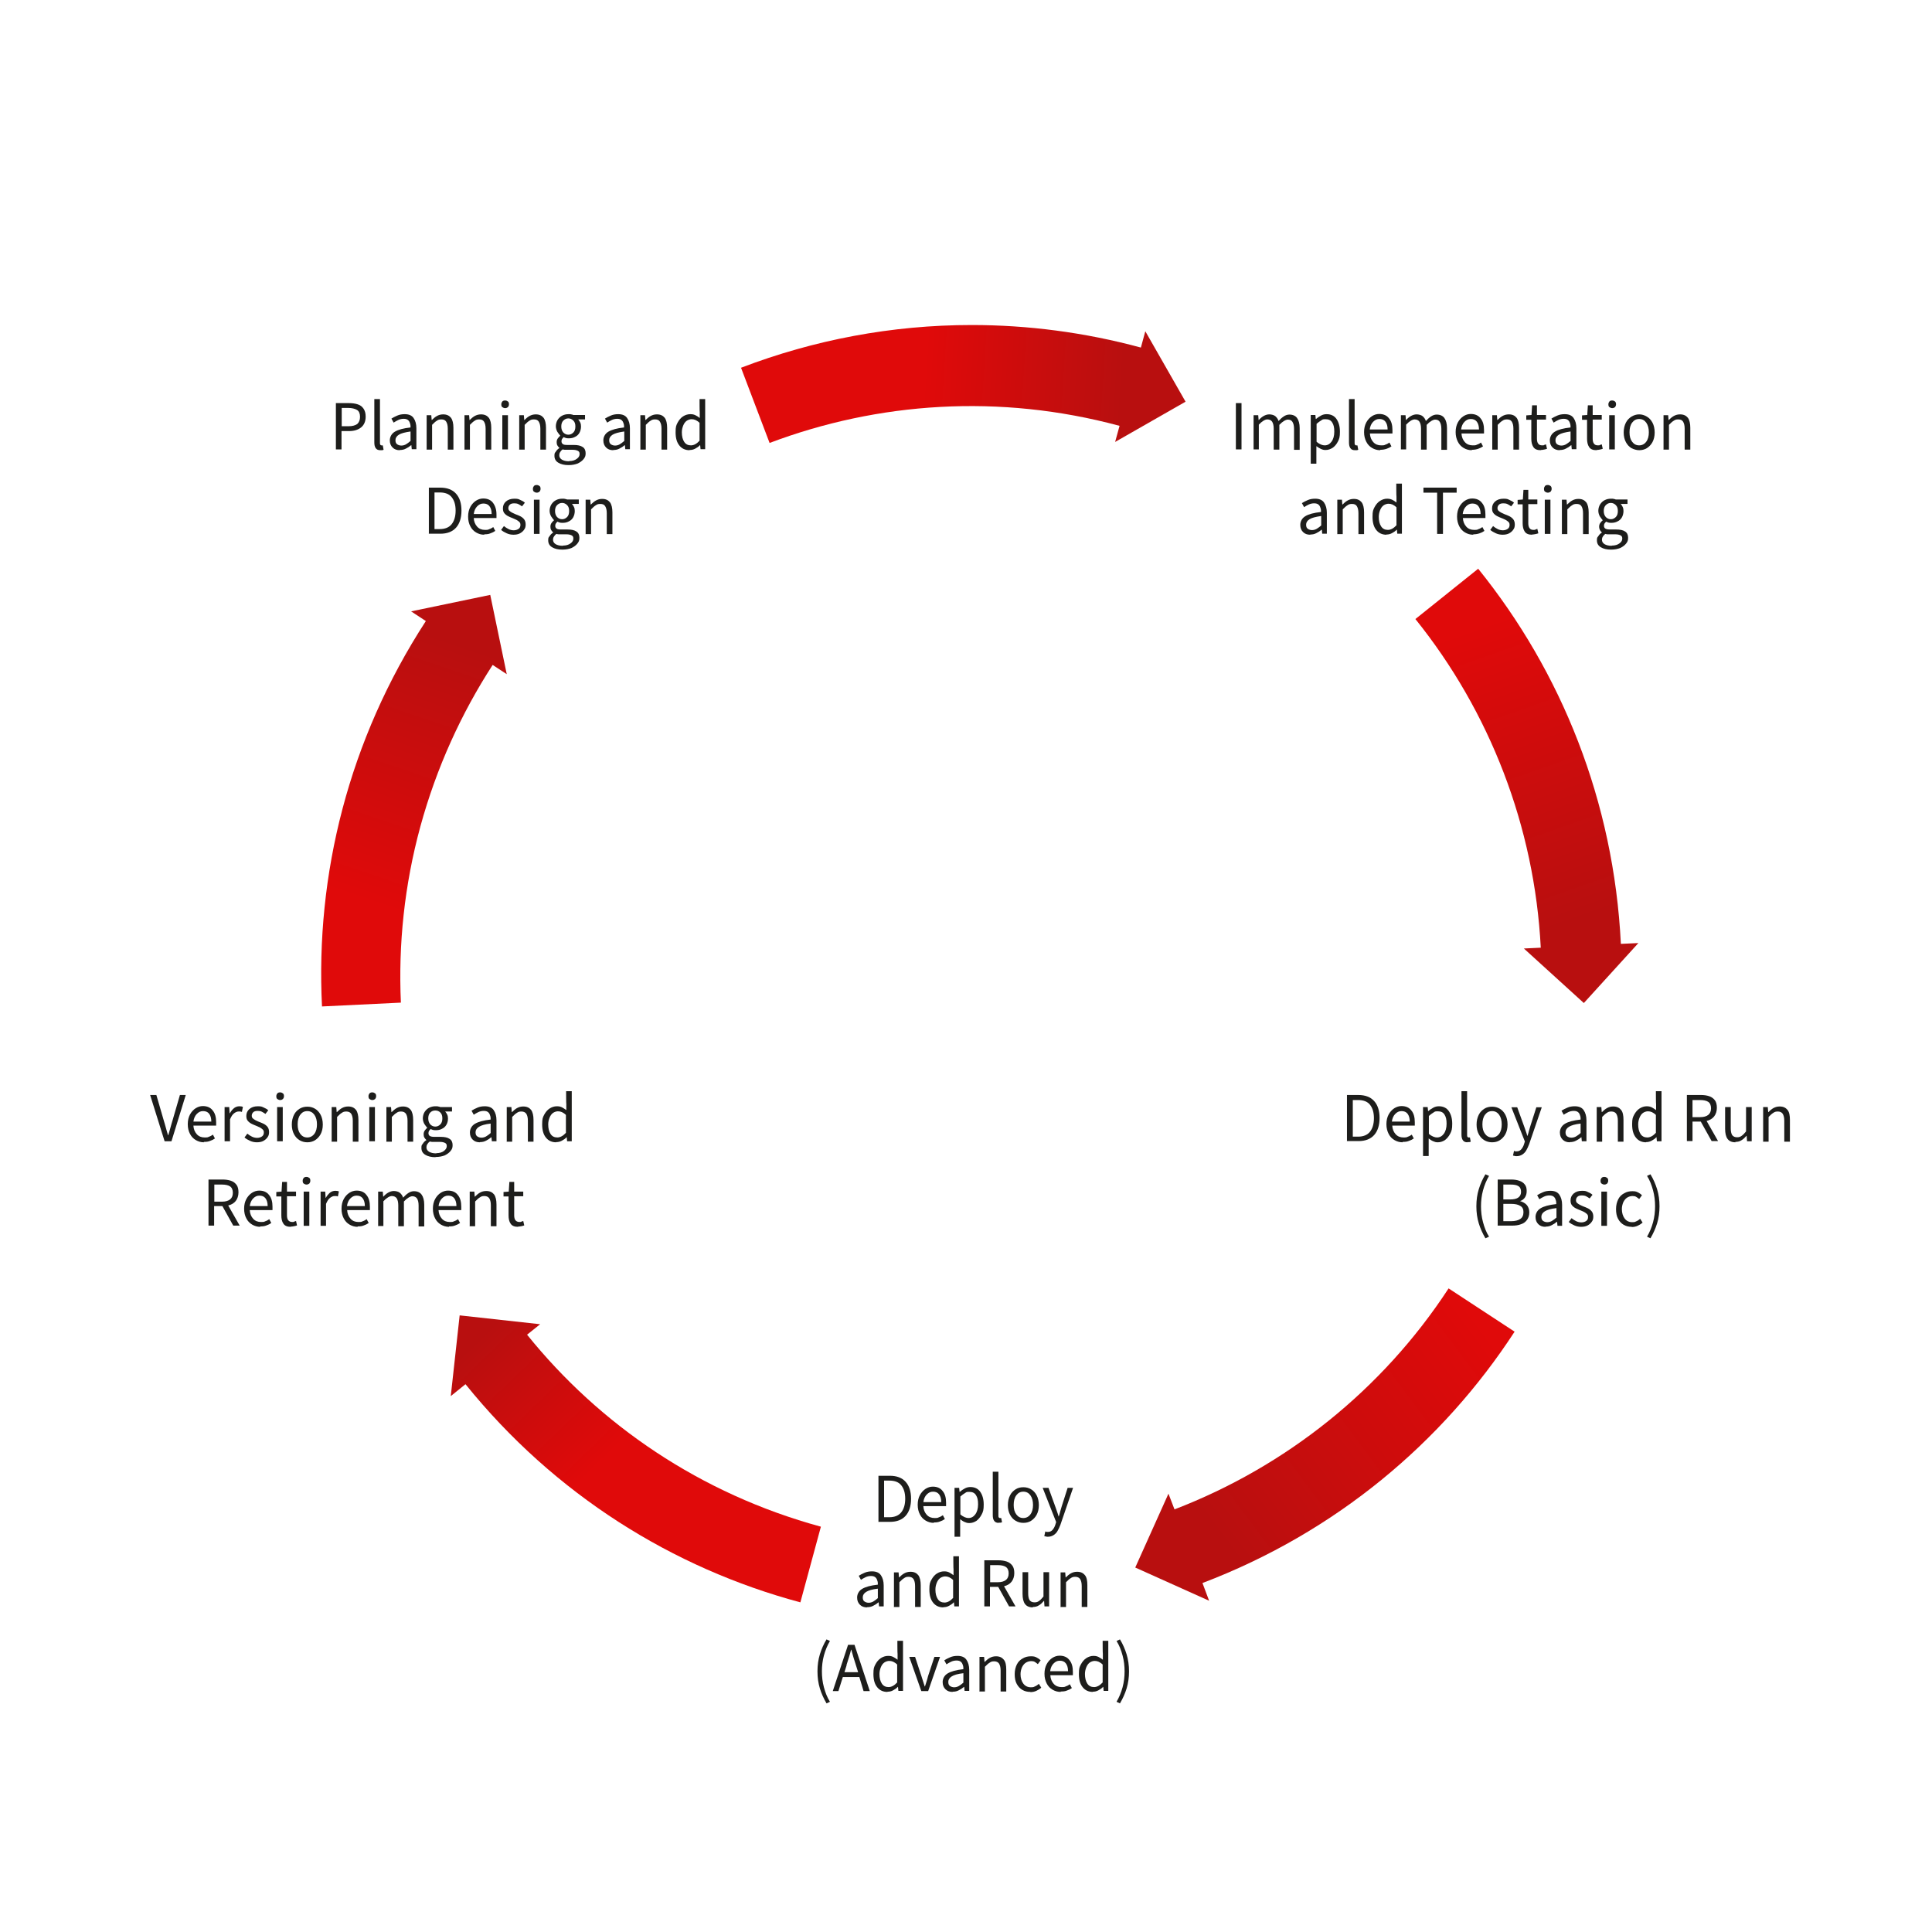 <?xml version="1.0" encoding="UTF-8"?>
<svg xmlns="http://www.w3.org/2000/svg" xmlns:xlink="http://www.w3.org/1999/xlink" version="1.1" viewBox="0 0 960 960">
  <defs>
    <style>
      .cls-1 {
        clip-path: url(#clippath-4);
      }

      .cls-2 {
        fill: url(#Unbenannter_Verlauf_3);
      }

      .cls-3 {
        fill: none;
      }

      .cls-4 {
        fill: url(#Unbenannter_Verlauf_5);
      }

      .cls-5 {
        clip-path: url(#clippath-1);
      }

      .cls-6 {
        clip-path: url(#clippath-3);
      }

      .cls-7 {
        fill: #1d1d1b;
      }

      .cls-8 {
        fill: url(#Unbenannter_Verlauf_4);
      }

      .cls-9 {
        fill: url(#Unbenannter_Verlauf);
      }

      .cls-10 {
        clip-path: url(#clippath-2);
      }

      .cls-11 {
        clip-path: url(#clippath);
      }

      .cls-12 {
        fill: url(#Unbenannter_Verlauf_2);
      }
    </style>
    <clipPath id="clippath">
      <path class="cls-3" d="M368.2,182.7l14.2,37.4c53.8-20.3,114.2-24.6,173.9-8.5l-2.2,8,35-20-20-35-2.2,8.1c-28.1-7.6-56.3-11.2-84.1-11.2-39.7,0-78.4,7.4-114.5,21.2"></path>
    </clipPath>
    <linearGradient id="Unbenannter_Verlauf" data-name="Unbenannter Verlauf" x1="0" y1="959.9" x2="1" y2="959.9" gradientTransform="translate(-94594.7 170.8) rotate(90) scale(99 -99)" gradientUnits="userSpaceOnUse">
      <stop offset="0" stop-color="#e00a0a"></stop>
      <stop offset="1" stop-color="#b80f0f"></stop>
    </linearGradient>
    <clipPath id="clippath-1">
      <path class="cls-3" d="M204.3,303.8l7.3,4.8c-38.4,59.1-54.9,126.1-51.6,191.5l39.2-1.9c-1.3-28.8,1.7-58.3,9.7-87.6,8-29.2,20.3-56.1,35.9-80.2l7,4.6-8.2-39.4-39.4,8.2Z"></path>
    </clipPath>
    <linearGradient id="Unbenannter_Verlauf_2" data-name="Unbenannter Verlauf 2" x1="0" y1="960" x2="1" y2="960" gradientTransform="translate(150.1 131177.3) scale(136.2 -136.2)" gradientUnits="userSpaceOnUse">
      <stop offset="0" stop-color="#e00a0a"></stop>
      <stop offset="1" stop-color="#b80f0f"></stop>
    </linearGradient>
    <clipPath id="clippath-2">
      <path class="cls-3" d="M224,693.7l7.3-5.9c44.3,54.9,103,91.4,166.4,108.4l10.2-37.6c-59.8-16.3-109.9-50.6-146-95.4l6.5-5.2-40-4.4-4.4,40Z"></path>
    </clipPath>
    <linearGradient id="Unbenannter_Verlauf_3" data-name="Unbenannter Verlauf 3" x1="0" y1="959.8" x2="1" y2="959.8" gradientTransform="translate(82949 714.5) rotate(-90) scale(86.1 -86.1)" gradientUnits="userSpaceOnUse">
      <stop offset="0" stop-color="#e00a0a"></stop>
      <stop offset="1" stop-color="#b80f0f"></stop>
    </linearGradient>
    <clipPath id="clippath-3">
      <path class="cls-3" d="M583.6,750l-3-7.8-16.5,36.7,36.7,16.5-3.3-8.8c66.2-25.2,119.2-69.8,155.1-124.9l-32.8-21.5c-33,50.5-81,88.6-136.2,109.8"></path>
    </clipPath>
    <linearGradient id="Unbenannter_Verlauf_4" data-name="Unbenannter Verlauf 4" x1="0" y1="960" x2="1" y2="960" gradientTransform="translate(756.5 -160009.3) rotate(-180) scale(167.4 -167.4)" gradientUnits="userSpaceOnUse">
      <stop offset="0" stop-color="#e00a0a"></stop>
      <stop offset="1" stop-color="#b80f0f"></stop>
    </linearGradient>
    <clipPath id="clippath-4">
      <path class="cls-3" d="M703.3,307.6c37,46,59.2,103.1,62.3,163.3l-8.4.4,29.8,27.1,27.1-29.8-8.7.4c-3.5-70.8-29.5-135.1-70.9-186.4l-31.2,25Z"></path>
    </clipPath>
    <linearGradient id="Unbenannter_Verlauf_5" data-name="Unbenannter Verlauf 5" x1="0" y1="960" x2="1" y2="960" gradientTransform="translate(-147021 309.4) rotate(90) scale(153.9 -153.9)" gradientUnits="userSpaceOnUse">
      <stop offset="0" stop-color="#e00a0a"></stop>
      <stop offset="1" stop-color="#b80f0f"></stop>
    </linearGradient>
  </defs>
  <g>
    <g id="Ebene_1">
      <g class="cls-11">
        <rect class="cls-9" x="442.5" y="78.8" width="72.1" height="224" transform="translate(258.5 656.7) rotate(-86.5)"></rect>
      </g>
      <g class="cls-5">
        <rect class="cls-12" x="92.2" y="320.1" width="224.3" height="155.6" transform="translate(-238 464.3) rotate(-71.3)"></rect>
      </g>
      <g class="cls-10">
        <rect class="cls-2" x="200.3" y="609.8" width="231.3" height="230.3" transform="translate(-415.2 423.6) rotate(-44.1)"></rect>
      </g>
      <g class="cls-6">
        <rect class="cls-8" x="536.4" y="599.3" width="243.9" height="237.2" transform="translate(-298.6 536.6) rotate(-36.7)"></rect>
      </g>
      <g class="cls-1">
        <rect class="cls-4" x="671" y="270.4" width="175.4" height="240.2" transform="translate(-86.1 270.5) rotate(-19.2)"></rect>
      </g>
      <g>
        <path class="cls-7" d="M614.1,223.3v-23h2.8v23h-2.8Z"></path>
        <path class="cls-7" d="M622.9,223.3v-17h2.3l.2,2.4h.1c.7-.8,1.5-1.5,2.4-2,.9-.5,1.8-.8,2.8-.8s2.3.3,3,.9c.7.6,1.3,1.4,1.6,2.4.9-1,1.7-1.7,2.6-2.3.9-.6,1.8-.9,2.8-.9,1.7,0,3,.6,3.8,1.7.8,1.1,1.3,2.8,1.3,5v10.8h-2.8v-10.4c0-1.6-.3-2.7-.8-3.5s-1.3-1.1-2.3-1.1-2.6.9-4.2,2.6v12.3h-2.8v-10.4c0-1.6-.3-2.7-.8-3.5-.5-.7-1.3-1.1-2.4-1.1s-2.6.9-4.2,2.6v12.3h-2.8Z"></path>
        <path class="cls-7" d="M651.3,230.4v-24.2h2.3l.2,2h.1c.8-.7,1.6-1.2,2.5-1.7.9-.5,1.8-.7,2.8-.7,2.1,0,3.8.8,4.9,2.4,1.1,1.6,1.7,3.7,1.7,6.3s-.3,3.6-1,4.9c-.7,1.4-1.6,2.4-2.6,3.1-1.1.7-2.3,1.1-3.5,1.1s-1.5-.2-2.3-.5c-.8-.4-1.5-.8-2.3-1.4v3c0,0,0,5.7,0,5.7h-2.8ZM658.2,221.3c1.4,0,2.5-.6,3.4-1.8.9-1.2,1.4-2.9,1.4-5s-.3-3.4-1-4.5c-.7-1.2-1.8-1.7-3.4-1.7s-1.4.2-2.1.6c-.7.4-1.5,1-2.3,1.7v8.9c.8.7,1.5,1.1,2.2,1.4.7.3,1.3.4,1.9.4Z"></path>
        <path class="cls-7" d="M673.3,223.7c-1.1,0-1.8-.3-2.3-1s-.7-1.6-.7-2.9v-21.5h2.8v21.7c0,.4,0,.8.2,1s.3.3.5.3.2,0,.3,0c0,0,.2,0,.4,0l.4,2.2c-.2,0-.4.2-.7.2-.3,0-.6,0-1,0Z"></path>
        <path class="cls-7" d="M685.8,223.7c-1.5,0-2.8-.4-4-1.1-1.2-.7-2.2-1.7-2.9-3.1s-1.1-2.9-1.1-4.8.4-3.5,1.1-4.8,1.7-2.4,2.8-3.1c1.1-.7,2.3-1.1,3.6-1.1,2.1,0,3.8.7,4.9,2.2,1.2,1.4,1.7,3.4,1.7,5.8s0,.6,0,.9c0,.3,0,.5,0,.8h-11.2c.1,1.8.7,3.2,1.7,4.3,1,1.1,2.3,1.6,3.9,1.6s1.5-.1,2.2-.4c.7-.2,1.3-.6,1.9-1l1,1.9c-.7.5-1.5.9-2.4,1.2s-1.9.5-3.1.5ZM680.6,213.4h8.9c0-1.7-.4-3-1.1-3.9-.7-.9-1.7-1.3-3-1.3s-2.2.5-3.1,1.4c-.9.9-1.5,2.2-1.7,3.9Z"></path>
        <path class="cls-7" d="M696.1,223.3v-17h2.3l.2,2.4h.1c.7-.8,1.5-1.5,2.4-2,.9-.5,1.8-.8,2.8-.8s2.3.3,3,.9c.7.6,1.3,1.4,1.6,2.4.9-1,1.7-1.7,2.6-2.3.9-.6,1.8-.9,2.8-.9,1.7,0,3,.6,3.8,1.7.8,1.1,1.3,2.8,1.3,5v10.8h-2.8v-10.4c0-1.6-.3-2.7-.8-3.5s-1.3-1.1-2.3-1.1-2.6.9-4.2,2.6v12.3h-2.8v-10.4c0-1.6-.3-2.7-.8-3.5-.5-.7-1.3-1.1-2.4-1.1s-2.6.9-4.2,2.6v12.3h-2.8Z"></path>
        <path class="cls-7" d="M731.3,223.7c-1.5,0-2.8-.4-4-1.1-1.2-.7-2.2-1.7-2.9-3.1s-1.1-2.9-1.1-4.8.4-3.5,1.1-4.8,1.7-2.4,2.8-3.1c1.1-.7,2.3-1.1,3.6-1.1,2.1,0,3.8.7,4.9,2.2,1.2,1.4,1.7,3.4,1.7,5.8s0,.6,0,.9c0,.3,0,.5,0,.8h-11.2c.1,1.8.7,3.2,1.7,4.3,1,1.1,2.3,1.6,3.9,1.6s1.5-.1,2.2-.4c.7-.2,1.3-.6,1.9-1l1,1.9c-.7.5-1.5.9-2.4,1.2s-1.9.5-3.1.5ZM726,213.4h8.9c0-1.7-.4-3-1.1-3.9-.7-.9-1.7-1.3-3-1.3s-2.2.5-3.1,1.4c-.9.9-1.5,2.2-1.7,3.9Z"></path>
        <path class="cls-7" d="M741.5,223.3v-17h2.3l.2,2.4h.1c.8-.8,1.6-1.5,2.5-2,.9-.5,1.9-.8,3.1-.8,1.8,0,3,.6,3.9,1.7.8,1.1,1.2,2.8,1.2,5v10.8h-2.8v-10.4c0-1.6-.3-2.7-.8-3.5s-1.3-1.1-2.4-1.1-1.6.2-2.3.7c-.7.4-1.4,1.1-2.3,2v12.3h-2.8Z"></path>
        <path class="cls-7" d="M765.6,223.7c-1.8,0-3-.5-3.7-1.6-.7-1.1-1-2.4-1-4.1v-9.4h-2.5v-2.2l2.6-.2.3-4.8h2.4v4.8h4.5v2.3h-4.5v9.5c0,1,.2,1.9.6,2.4.4.6,1,.9,2,.9s.6,0,1-.2.7-.2.9-.3l.5,2.2c-.5.2-1,.3-1.5.4-.5.1-1.1.2-1.6.2Z"></path>
        <path class="cls-7" d="M775,223.7c-1.4,0-2.6-.4-3.5-1.3-.9-.9-1.4-2-1.4-3.6s.8-3.3,2.5-4.3c1.6-1,4.2-1.7,7.8-2.1,0-.7,0-1.4-.3-2.1-.2-.7-.5-1.2-1-1.6-.5-.4-1.2-.6-2.1-.6s-1.9.2-2.7.6c-.8.4-1.6.8-2.3,1.3l-1.1-2c.8-.5,1.7-1,2.9-1.5,1.1-.5,2.4-.7,3.7-.7,2,0,3.5.6,4.4,1.9.9,1.3,1.4,3,1.4,5.1v10.4h-2.3l-.2-2h-.1c-.8.7-1.6,1.2-2.6,1.7-.9.5-1.9.7-3,.7ZM775.8,221.4c.8,0,1.6-.2,2.3-.6.7-.4,1.5-1,2.3-1.7v-4.7c-2.8.4-4.7.9-5.8,1.6-1.1.7-1.7,1.6-1.7,2.7s.3,1.7.9,2.1c.6.4,1.3.6,2.1.6Z"></path>
        <path class="cls-7" d="M793.3,223.7c-1.8,0-3-.5-3.7-1.6-.7-1.1-1-2.4-1-4.1v-9.4h-2.5v-2.2l2.6-.2.3-4.8h2.4v4.8h4.5v2.3h-4.5v9.5c0,1,.2,1.9.6,2.4.4.6,1,.9,2,.9s.6,0,1-.2.7-.2.9-.3l.5,2.2c-.5.2-1,.3-1.5.4-.5.1-1.1.2-1.6.2Z"></path>
        <path class="cls-7" d="M801.1,202.8c-.5,0-1-.2-1.4-.5-.4-.3-.5-.8-.5-1.4s.2-1,.5-1.4.8-.5,1.4-.5,1,.2,1.4.5c.4.4.5.8.5,1.4s-.2,1-.5,1.4c-.4.3-.8.5-1.4.5ZM799.6,223.3v-17h2.8v17h-2.8Z"></path>
        <path class="cls-7" d="M814.5,223.7c-1.3,0-2.6-.4-3.8-1-1.2-.7-2.1-1.7-2.8-3-.7-1.3-1.1-2.9-1.1-4.8s.4-3.5,1.1-4.9,1.7-2.3,2.8-3c1.2-.7,2.4-1.1,3.8-1.1s2.6.4,3.8,1.1c1.2.7,2.1,1.7,2.8,3,.7,1.3,1.1,3,1.1,4.9s-.4,3.5-1.1,4.8c-.7,1.3-1.7,2.3-2.8,3-1.2.7-2.4,1-3.8,1ZM814.5,221.3c1.4,0,2.6-.6,3.5-1.8.9-1.2,1.3-2.8,1.3-4.7s-.4-3.5-1.3-4.8c-.9-1.2-2-1.8-3.5-1.8s-2.6.6-3.5,1.8c-.9,1.2-1.3,2.8-1.3,4.8s.4,3.5,1.3,4.7c.9,1.2,2,1.8,3.5,1.8Z"></path>
        <path class="cls-7" d="M826.6,223.3v-17h2.3l.2,2.4h.1c.8-.8,1.6-1.5,2.5-2,.9-.5,1.9-.8,3.1-.8,1.8,0,3,.6,3.9,1.7.8,1.1,1.2,2.8,1.2,5v10.8h-2.8v-10.4c0-1.6-.3-2.7-.8-3.5s-1.3-1.1-2.4-1.1-1.6.2-2.3.7c-.7.4-1.4,1.1-2.3,2v12.3h-2.8Z"></path>
      </g>
      <g>
        <path class="cls-7" d="M651,265.7c-1.4,0-2.6-.4-3.5-1.3-.9-.9-1.4-2-1.4-3.6s.8-3.3,2.5-4.3c1.6-1,4.2-1.7,7.8-2.1,0-.7,0-1.4-.3-2.1-.2-.7-.5-1.2-1-1.6-.5-.4-1.2-.6-2.1-.6s-1.9.2-2.7.6c-.8.4-1.6.8-2.3,1.3l-1.1-2c.8-.5,1.7-1,2.9-1.5,1.1-.5,2.4-.7,3.7-.7,2,0,3.5.6,4.4,1.9.9,1.3,1.4,3,1.4,5.1v10.4h-2.3l-.2-2h-.1c-.8.7-1.6,1.2-2.6,1.7-.9.5-1.9.7-3,.7ZM651.9,263.4c.8,0,1.6-.2,2.3-.6.7-.4,1.5-1,2.3-1.7v-4.7c-2.8.4-4.7.9-5.8,1.6-1.1.7-1.7,1.6-1.7,2.7s.3,1.7.9,2.1c.6.4,1.3.6,2.1.6Z"></path>
        <path class="cls-7" d="M664.5,265.3v-17h2.3l.2,2.4h.1c.8-.8,1.6-1.5,2.5-2,.9-.5,1.9-.8,3.1-.8,1.8,0,3,.6,3.9,1.7.8,1.1,1.2,2.8,1.2,5v10.8h-2.8v-10.4c0-1.6-.3-2.7-.8-3.5s-1.3-1.1-2.4-1.1-1.6.2-2.3.7c-.7.4-1.4,1.1-2.3,2v12.3h-2.8Z"></path>
        <path class="cls-7" d="M688.9,265.7c-2.1,0-3.8-.8-5-2.3-1.3-1.6-1.9-3.7-1.9-6.6s.3-3.4,1-4.8c.7-1.3,1.6-2.4,2.7-3.1,1.1-.7,2.3-1.1,3.5-1.1s1.8.2,2.5.5c.7.3,1.4.8,2.2,1.4v-2.9c-.1,0-.1-6.5-.1-6.5h2.8v24.9h-2.3l-.2-2h-.1c-.6.7-1.4,1.2-2.3,1.7-.9.5-1.8.7-2.8.7ZM689.6,263.3c1.5,0,2.9-.8,4.3-2.3v-8.9c-.7-.7-1.4-1.1-2-1.4-.7-.3-1.3-.4-2-.4s-1.7.3-2.4.8c-.7.5-1.3,1.3-1.7,2.3-.4,1-.7,2.1-.7,3.4,0,2,.4,3.6,1.2,4.8.8,1.2,1.9,1.7,3.4,1.7Z"></path>
        <path class="cls-7" d="M714.1,265.3v-20.5h-6.8v-2.5h16.5v2.5h-6.8v20.5h-2.9Z"></path>
        <path class="cls-7" d="M732,265.7c-1.5,0-2.8-.4-4-1.1-1.2-.7-2.2-1.7-2.9-3.1s-1.1-2.9-1.1-4.8.4-3.5,1.1-4.8,1.7-2.4,2.8-3.1c1.1-.7,2.3-1.1,3.6-1.1,2.1,0,3.8.7,4.9,2.2,1.2,1.4,1.7,3.4,1.7,5.8s0,.6,0,.9c0,.3,0,.5,0,.8h-11.2c.1,1.8.7,3.2,1.7,4.3,1,1.1,2.3,1.6,3.9,1.6s1.5-.1,2.2-.4c.7-.2,1.3-.6,1.9-1l1,1.9c-.7.5-1.5.9-2.4,1.2s-1.9.5-3.1.5ZM726.8,255.4h8.9c0-1.7-.4-3-1.1-3.9-.7-.9-1.7-1.3-3-1.3s-2.2.5-3.1,1.4c-.9.9-1.5,2.2-1.7,3.9Z"></path>
        <path class="cls-7" d="M746.7,265.7c-1.2,0-2.3-.2-3.4-.7-1.1-.5-2-1-2.8-1.7l1.4-1.9c.7.6,1.5,1.1,2.3,1.5.8.4,1.7.6,2.6.6s1.9-.3,2.5-.8.8-1.1.8-1.9-.2-1.1-.6-1.5c-.4-.4-.9-.7-1.4-1s-1.2-.5-1.8-.8c-.8-.3-1.5-.6-2.3-1-.8-.4-1.4-.9-1.9-1.5-.5-.6-.7-1.4-.7-2.4,0-1.4.5-2.5,1.5-3.4,1-.9,2.4-1.4,4.2-1.4s2,.2,2.9.6c.9.4,1.7.8,2.3,1.4l-1.4,1.8c-.6-.4-1.2-.8-1.8-1.1s-1.3-.4-2-.4c-1.1,0-1.8.2-2.3.7-.5.5-.7,1.1-.7,1.7s.2,1,.5,1.3c.3.3.8.6,1.3.9.5.2,1.1.5,1.7.8.8.3,1.6.6,2.4,1,.8.4,1.4.9,1.9,1.5.5.6.8,1.5.8,2.6s-.2,1.8-.7,2.5c-.5.8-1.2,1.4-2.1,1.9-.9.5-2,.7-3.3.7Z"></path>
        <path class="cls-7" d="M761.3,265.7c-1.8,0-3-.5-3.7-1.6-.7-1.1-1-2.4-1-4.1v-9.4h-2.5v-2.2l2.6-.2.3-4.8h2.4v4.8h4.5v2.3h-4.5v9.5c0,1,.2,1.9.6,2.4.4.6,1,.9,2,.9s.6,0,1-.2.7-.2.9-.3l.5,2.2c-.5.2-1,.3-1.5.4-.5.1-1.1.2-1.6.2Z"></path>
        <path class="cls-7" d="M769.1,244.8c-.5,0-1-.2-1.4-.5-.4-.3-.5-.8-.5-1.4s.2-1,.5-1.4.8-.5,1.4-.5,1,.2,1.4.5c.4.4.5.8.5,1.4s-.2,1-.5,1.4c-.4.3-.8.5-1.4.5ZM767.6,265.3v-17h2.8v17h-2.8Z"></path>
        <path class="cls-7" d="M776.1,265.3v-17h2.3l.2,2.4h.1c.8-.8,1.6-1.5,2.5-2,.9-.5,1.9-.8,3.1-.8,1.8,0,3,.6,3.9,1.7.8,1.1,1.2,2.8,1.2,5v10.8h-2.8v-10.4c0-1.6-.3-2.7-.8-3.5s-1.3-1.1-2.4-1.1-1.6.2-2.3.7c-.7.4-1.4,1.1-2.3,2v12.3h-2.8Z"></path>
        <path class="cls-7" d="M800.4,273.1c-2,0-3.7-.4-5-1.2-1.3-.8-1.9-1.9-1.9-3.4s.2-1.4.7-2.1c.4-.7,1-1.3,1.8-1.8h0c-.4-.4-.8-.8-1-1.2s-.4-1-.4-1.7.2-1.4.6-1.9c.4-.5.8-1,1.2-1.3h0c-.5-.6-1-1.2-1.5-2-.4-.8-.7-1.7-.7-2.7s.3-2.3.9-3.2c.6-.9,1.3-1.6,2.3-2.1,1-.5,2-.7,3.1-.7s.9,0,1.3.1c.4,0,.8.2,1.1.3h5.8v2.2h-3.4c.4.4.7.9,1,1.5s.4,1.3.4,2c0,1.2-.3,2.3-.8,3.2s-1.3,1.6-2.2,2c-.9.5-1.9.7-3.1.7s-1.7-.2-2.5-.6c-.3.3-.5.5-.8.9-.2.3-.3.7-.3,1.2s.2,1,.6,1.3,1.2.5,2.3.5h3.2c1.9,0,3.4.3,4.4,1,1,.6,1.5,1.7,1.5,3.1s-.3,2-1,2.9c-.7.9-1.7,1.6-2.9,2.2-1.3.5-2.8.8-4.5.8ZM800.9,271.1c1.6,0,2.9-.4,3.8-1.1,1-.7,1.4-1.5,1.4-2.4s-.3-1.3-.9-1.6-1.4-.5-2.5-.5h-2.9c-.3,0-.7,0-1,0-.4,0-.7-.1-1.1-.2-.6.4-1,.9-1.3,1.4-.3.5-.4,1-.4,1.5,0,.9.4,1.6,1.3,2.2.9.5,2,.8,3.5.8ZM800.4,258c1,0,1.8-.4,2.5-1.1.7-.7,1-1.7,1-3s-.3-2.2-1-2.9c-.7-.7-1.5-1.1-2.5-1.1s-1.8.4-2.5,1.1c-.7.7-1,1.7-1,2.9s.3,2.2,1,3c.7.7,1.5,1.1,2.5,1.1Z"></path>
      </g>
      <g>
        <path class="cls-7" d="M669.3,567.1v-23h5.6c3.5,0,6.1,1,7.9,3,1.8,2,2.7,4.8,2.7,8.4s-.9,6.5-2.7,8.5-4.4,3-7.8,3h-5.8ZM672.2,564.8h2.6c2.6,0,4.6-.8,5.9-2.4,1.3-1.6,2-3.9,2-6.8s-.7-5.1-2-6.7c-1.3-1.6-3.3-2.3-5.9-2.3h-2.6v18.2Z"></path>
        <path class="cls-7" d="M696.9,567.6c-1.5,0-2.8-.4-4-1.1-1.2-.7-2.2-1.7-2.9-3.1s-1.1-2.9-1.1-4.8.4-3.5,1.1-4.8,1.7-2.4,2.8-3.1c1.1-.7,2.3-1.1,3.6-1.1,2.1,0,3.8.7,4.9,2.2,1.2,1.4,1.7,3.4,1.7,5.8s0,.6,0,.9c0,.3,0,.5,0,.8h-11.2c.1,1.8.7,3.2,1.7,4.3,1,1.1,2.3,1.6,3.9,1.6s1.5-.1,2.2-.4c.7-.2,1.3-.6,1.9-1l1,1.9c-.7.5-1.5.9-2.4,1.2-.9.4-1.9.5-3.1.5ZM691.6,557.3h8.9c0-1.7-.4-3-1.1-3.9-.7-.9-1.7-1.3-3-1.3s-2.2.5-3.1,1.4-1.5,2.2-1.7,3.9Z"></path>
        <path class="cls-7" d="M707.1,574.3v-24.2h2.3l.2,2h.1c.8-.7,1.6-1.2,2.5-1.7.9-.5,1.8-.7,2.8-.7,2.1,0,3.8.8,4.9,2.4s1.7,3.7,1.7,6.3-.3,3.6-1,4.9c-.7,1.4-1.6,2.4-2.6,3.2-1.1.7-2.3,1.1-3.5,1.1s-1.5-.2-2.3-.5c-.8-.3-1.5-.8-2.3-1.4v3c0,0,0,5.7,0,5.7h-2.8ZM714,565.2c1.4,0,2.5-.6,3.4-1.8.9-1.2,1.4-2.9,1.4-5s-.3-3.4-1-4.5c-.7-1.2-1.8-1.7-3.4-1.7s-1.4.2-2.1.6-1.5,1-2.3,1.7v8.9c.8.7,1.5,1.1,2.2,1.4.7.3,1.3.4,1.9.4Z"></path>
        <path class="cls-7" d="M729.2,567.6c-1.1,0-1.8-.3-2.3-1s-.7-1.6-.7-2.9v-21.5h2.8v21.7c0,.4,0,.8.2,1,.2.2.3.3.5.3s.2,0,.3,0h.4c0,0,.4,2.1.4,2.1-.2,0-.4.2-.7.2s-.6,0-1,0Z"></path>
        <path class="cls-7" d="M741.4,567.6c-1.3,0-2.6-.3-3.8-1s-2.1-1.7-2.8-3-1.1-2.9-1.1-4.8.4-3.5,1.1-4.9,1.7-2.3,2.8-3,2.4-1,3.8-1,2.6.3,3.8,1,2.1,1.7,2.8,3c.7,1.3,1.1,3,1.1,4.9s-.4,3.5-1.1,4.8c-.7,1.3-1.7,2.3-2.8,3s-2.4,1-3.8,1ZM741.4,565.2c1.4,0,2.6-.6,3.5-1.8.9-1.2,1.3-2.8,1.3-4.7s-.4-3.5-1.3-4.8c-.9-1.2-2-1.8-3.5-1.8s-2.6.6-3.5,1.8c-.9,1.2-1.3,2.8-1.3,4.8s.4,3.5,1.3,4.7c.9,1.2,2,1.8,3.5,1.8Z"></path>
        <path class="cls-7" d="M753.7,574.5c-.4,0-.7,0-1-.1-.3,0-.6-.2-.9-.2l.5-2.3c.2,0,.4,0,.6.2.2,0,.4,0,.7,0,.9,0,1.7-.3,2.3-1s1.1-1.6,1.4-2.6l.4-1.3-6.7-17h2.9l3.4,9.4c.3.7.5,1.5.8,2.3.3.8.6,1.7.8,2.5h.1c.3-.8.5-1.6.7-2.4s.5-1.6.7-2.4l3-9.4h2.7l-6.3,18.4c-.4,1.1-.9,2.1-1.4,3s-1.2,1.6-2,2.1c-.8.5-1.7.8-2.9.8Z"></path>
        <path class="cls-7" d="M780,567.6c-1.4,0-2.6-.4-3.5-1.3s-1.4-2-1.4-3.6.8-3.3,2.5-4.3c1.6-1,4.2-1.7,7.8-2.1,0-.7,0-1.4-.3-2.1-.2-.7-.5-1.2-1-1.6-.5-.4-1.2-.6-2.1-.6s-1.9.2-2.7.6c-.8.4-1.6.8-2.3,1.3l-1.1-2c.8-.5,1.7-1,2.9-1.5,1.1-.5,2.4-.7,3.7-.7,2,0,3.5.6,4.4,1.9.9,1.3,1.4,3,1.4,5.1v10.4h-2.3l-.2-2h-.1c-.8.7-1.6,1.2-2.6,1.7-.9.5-1.9.7-3,.7ZM780.8,565.3c.8,0,1.6-.2,2.3-.6.7-.4,1.5-1,2.3-1.7v-4.7c-2.8.3-4.7.9-5.8,1.6-1.1.7-1.7,1.6-1.7,2.7s.3,1.7.9,2.1,1.3.6,2.1.6Z"></path>
        <path class="cls-7" d="M793.4,567.1v-17h2.3l.2,2.5h.1c.8-.8,1.6-1.5,2.5-2,.9-.5,1.9-.8,3.1-.8,1.8,0,3,.6,3.9,1.7s1.2,2.8,1.2,5v10.8h-2.8v-10.4c0-1.6-.3-2.7-.8-3.5-.5-.7-1.3-1.1-2.4-1.1s-1.6.2-2.3.7c-.7.4-1.4,1.1-2.3,2v12.3h-2.8Z"></path>
        <path class="cls-7" d="M817.9,567.6c-2.1,0-3.8-.8-5-2.3-1.3-1.6-1.9-3.7-1.9-6.6s.3-3.4,1-4.8c.7-1.3,1.6-2.4,2.7-3.1,1.1-.7,2.3-1.1,3.5-1.1s1.8.2,2.5.5c.7.4,1.4.8,2.2,1.4v-2.9c-.1,0-.1-6.5-.1-6.5h2.8v24.9h-2.3l-.2-2h-.1c-.6.7-1.4,1.2-2.3,1.7-.9.5-1.8.7-2.8.7ZM818.5,565.2c1.5,0,2.9-.8,4.3-2.3v-8.9c-.7-.7-1.4-1.1-2-1.4-.7-.3-1.3-.4-2-.4s-1.7.3-2.4.8c-.7.5-1.3,1.3-1.7,2.3-.4,1-.7,2.1-.7,3.4,0,2,.4,3.6,1.2,4.8.8,1.2,1.9,1.7,3.4,1.7Z"></path>
        <path class="cls-7" d="M838.2,567.1v-23h7c1.5,0,2.9.2,4.1.6,1.2.4,2.1,1.1,2.8,2,.7.9,1,2.2,1,3.8s-.5,3.2-1.4,4.3c-.9,1.1-2.1,1.8-3.7,2.2l5.7,10h-3.2l-5.4-9.7h-4.1v9.7h-2.8ZM841,555.1h3.8c1.8,0,3.1-.4,4-1.1.9-.7,1.4-1.8,1.4-3.3s-.5-2.6-1.4-3.2c-.9-.6-2.3-.9-4-.9h-3.8v8.5Z"></path>
        <path class="cls-7" d="M862.3,567.6c-1.8,0-3.1-.6-3.9-1.7s-1.2-2.8-1.2-5v-10.8h2.8v10.4c0,1.6.2,2.7.7,3.5.5.7,1.3,1.1,2.4,1.1s1.6-.2,2.3-.7c.7-.5,1.4-1.2,2.2-2.2v-12.1h2.8v17h-2.3l-.2-2.7h-.1c-.8.9-1.6,1.7-2.5,2.2-.9.6-1.9.8-3,.8Z"></path>
        <path class="cls-7" d="M876.1,567.1v-17h2.3l.2,2.5h.1c.8-.8,1.6-1.5,2.5-2,.9-.5,1.9-.8,3.1-.8,1.8,0,3,.6,3.9,1.7s1.2,2.8,1.2,5v10.8h-2.8v-10.4c0-1.6-.3-2.7-.8-3.5-.5-.7-1.3-1.1-2.4-1.1s-1.6.2-2.3.7c-.7.4-1.4,1.1-2.3,2v12.3h-2.8Z"></path>
      </g>
      <g>
        <path class="cls-7" d="M738.1,615.3c-1.4-2.4-2.5-4.8-3.3-7.4-.8-2.6-1.2-5.4-1.2-8.5s.4-5.9,1.2-8.5c.8-2.6,1.9-5.1,3.3-7.4l1.8.8c-1.3,2.2-2.3,4.6-3,7.2-.7,2.6-1,5.2-1,7.9s.3,5.3,1,7.9c.7,2.6,1.6,5,3,7.2l-1.8.8Z"></path>
        <path class="cls-7" d="M744.2,609.1v-23h6.7c1.5,0,2.9.2,4,.6,1.2.4,2.1,1,2.7,1.8.7.8,1,1.9,1,3.3s-.3,2.2-.8,3.1c-.6.9-1.4,1.6-2.5,1.9h0c1.3.4,2.5,1,3.3,1.9s1.3,2.2,1.3,3.7-.4,2.7-1.1,3.7c-.7,1-1.7,1.8-3,2.2-1.3.5-2.8.7-4.5.7h-7.2ZM747,596h3.3c1.9,0,3.3-.3,4.2-1s1.3-1.6,1.3-2.8-.4-2.3-1.3-2.8c-.9-.6-2.2-.8-4-.8h-3.5v7.5ZM747,606.8h3.9c1.9,0,3.5-.4,4.5-1.1,1.1-.7,1.6-1.9,1.6-3.4s-.5-2.5-1.6-3.1c-1.1-.7-2.6-1-4.5-1h-3.9v8.6Z"></path>
        <path class="cls-7" d="M767.9,609.6c-1.4,0-2.6-.4-3.5-1.3s-1.4-2-1.4-3.6.8-3.3,2.5-4.3c1.6-1,4.2-1.7,7.8-2.1,0-.7,0-1.4-.3-2.1-.2-.7-.5-1.2-1-1.6-.5-.4-1.2-.6-2.1-.6s-1.9.2-2.7.6c-.8.4-1.6.8-2.3,1.3l-1.1-2c.8-.5,1.7-1,2.9-1.5,1.1-.5,2.4-.7,3.7-.7,2,0,3.5.6,4.4,1.9.9,1.3,1.4,3,1.4,5.1v10.4h-2.3l-.2-2h-.1c-.8.7-1.6,1.2-2.6,1.7-.9.5-1.9.7-3,.7ZM768.8,607.3c.8,0,1.6-.2,2.3-.6.7-.4,1.5-1,2.3-1.7v-4.7c-2.8.3-4.7.9-5.8,1.6-1.1.7-1.7,1.6-1.7,2.7s.3,1.7.9,2.1,1.3.6,2.1.6Z"></path>
        <path class="cls-7" d="M785.7,609.6c-1.2,0-2.3-.2-3.4-.7-1.1-.5-2-1-2.8-1.7l1.4-1.9c.7.6,1.5,1.1,2.3,1.5.8.4,1.7.6,2.6.6s1.9-.3,2.5-.8.8-1.1.8-1.9-.2-1.1-.6-1.5c-.4-.4-.9-.7-1.4-1s-1.2-.5-1.8-.8c-.8-.3-1.5-.6-2.3-1s-1.4-.9-1.9-1.5c-.5-.6-.7-1.4-.7-2.4,0-1.4.5-2.5,1.5-3.4,1-.9,2.4-1.4,4.2-1.4s2,.2,2.9.6c.9.4,1.7.8,2.3,1.4l-1.4,1.8c-.6-.4-1.2-.8-1.8-1.1-.6-.3-1.3-.4-2-.4-1.1,0-1.8.2-2.3.7-.5.5-.7,1.1-.7,1.7s.2,1,.5,1.3c.3.3.8.6,1.3.9s1.1.5,1.7.8c.8.3,1.6.6,2.4,1s1.4.9,1.9,1.5c.5.6.8,1.5.8,2.6s-.2,1.8-.7,2.5c-.5.8-1.2,1.4-2.1,1.9-.9.5-2,.7-3.3.7Z"></path>
        <path class="cls-7" d="M797.2,588.6c-.5,0-1-.2-1.4-.5-.4-.3-.5-.8-.5-1.4s.2-1,.5-1.4c.4-.4.8-.5,1.4-.5s1,.2,1.4.5c.4.3.5.8.5,1.4s-.2,1-.5,1.4c-.4.3-.8.5-1.4.5ZM795.7,609.1v-17h2.8v17h-2.8Z"></path>
        <path class="cls-7" d="M810.8,609.6c-1.5,0-2.8-.3-4-1-1.2-.7-2.1-1.7-2.8-3-.7-1.3-1-2.9-1-4.8s.4-3.5,1.1-4.9,1.7-2.3,3-3c1.2-.7,2.5-1,4-1s2,.2,2.8.6c.8.4,1.5.9,2,1.4l-1.4,1.9c-.5-.4-1-.8-1.5-1.1-.5-.3-1.1-.4-1.8-.4-1,0-1.9.3-2.7.8-.8.5-1.4,1.3-1.9,2.3-.4,1-.7,2.1-.7,3.4,0,1.9.5,3.5,1.4,4.7.9,1.2,2.2,1.8,3.7,1.8s1.5-.2,2.2-.5c.7-.3,1.2-.7,1.8-1.2l1.2,1.9c-.8.7-1.6,1.2-2.5,1.6-.9.4-1.9.6-2.9.6Z"></path>
        <path class="cls-7" d="M820.1,615.3l-1.7-.8c1.3-2.2,2.3-4.6,3-7.2.7-2.6,1-5.2,1-7.9s-.3-5.3-1-7.9c-.7-2.6-1.6-5-3-7.2l1.7-.8c1.4,2.3,2.5,4.8,3.3,7.4.8,2.6,1.2,5.4,1.2,8.5s-.4,5.9-1.2,8.5c-.8,2.6-1.9,5-3.3,7.4Z"></path>
      </g>
      <g>
        <path class="cls-7" d="M436.5,756.3v-23h5.6c3.5,0,6.1,1,7.9,3,1.8,2,2.7,4.8,2.7,8.4s-.9,6.5-2.7,8.5c-1.8,2-4.4,3-7.8,3h-5.8ZM439.3,753.9h2.6c2.6,0,4.6-.8,5.9-2.4,1.3-1.6,2-3.9,2-6.8s-.7-5.1-2-6.7c-1.3-1.6-3.3-2.3-5.9-2.3h-2.6v18.2Z"></path>
        <path class="cls-7" d="M464,756.7c-1.5,0-2.8-.4-4-1.1-1.2-.7-2.2-1.7-2.9-3.1-.7-1.3-1.1-2.9-1.1-4.8s.4-3.5,1.1-4.8,1.7-2.4,2.8-3.1c1.1-.7,2.3-1.1,3.6-1.1,2.1,0,3.8.7,4.9,2.2,1.2,1.4,1.7,3.4,1.7,5.8s0,.6,0,.9c0,.3,0,.5,0,.8h-11.3c.1,1.8.7,3.2,1.7,4.3s2.3,1.6,3.9,1.6,1.5-.1,2.2-.4c.7-.2,1.3-.6,1.9-1l1,1.9c-.7.5-1.5.9-2.4,1.2-.9.4-1.9.5-3.1.5ZM458.8,746.4h8.9c0-1.7-.4-3-1.1-3.9-.7-.9-1.7-1.3-3-1.3s-2.2.5-3.1,1.4-1.5,2.2-1.7,3.9Z"></path>
        <path class="cls-7" d="M474.3,763.5v-24.2h2.3l.2,2h.1c.8-.7,1.6-1.2,2.5-1.7.9-.5,1.8-.7,2.8-.7,2.1,0,3.8.8,4.9,2.4s1.7,3.7,1.7,6.3-.3,3.6-1,4.9c-.7,1.4-1.6,2.4-2.6,3.2-1.1.7-2.3,1.1-3.5,1.1s-1.5-.2-2.3-.5c-.8-.3-1.5-.8-2.3-1.4v3c0,0,0,5.7,0,5.7h-2.8ZM481.2,754.3c1.4,0,2.5-.6,3.4-1.8.9-1.2,1.4-2.9,1.4-5s-.3-3.4-1-4.5c-.7-1.2-1.8-1.7-3.4-1.7s-1.4.2-2.1.6c-.7.4-1.5,1-2.3,1.7v8.9c.8.7,1.5,1.1,2.2,1.4.7.3,1.3.4,1.9.4Z"></path>
        <path class="cls-7" d="M496.3,756.7c-1.1,0-1.8-.3-2.3-1s-.7-1.6-.7-2.9v-21.5h2.8v21.7c0,.4,0,.8.2,1,.2.2.3.3.5.3s.2,0,.3,0h.4c0,0,.4,2.1.4,2.1-.2,0-.4.2-.7.2s-.6,0-1,0Z"></path>
        <path class="cls-7" d="M508.5,756.7c-1.3,0-2.6-.3-3.8-1s-2.1-1.7-2.8-3-1.1-2.9-1.1-4.8.4-3.5,1.1-4.9,1.7-2.3,2.8-3,2.4-1,3.8-1,2.6.3,3.8,1,2.1,1.7,2.8,3c.7,1.3,1.1,3,1.1,4.9s-.4,3.5-1.1,4.8c-.7,1.3-1.7,2.3-2.8,3s-2.4,1-3.8,1ZM508.5,754.3c1.4,0,2.6-.6,3.5-1.8.9-1.2,1.3-2.8,1.3-4.7s-.4-3.5-1.3-4.8c-.9-1.2-2-1.8-3.5-1.8s-2.6.6-3.5,1.8c-.9,1.2-1.3,2.8-1.3,4.8s.4,3.5,1.3,4.7c.9,1.2,2,1.8,3.5,1.8Z"></path>
        <path class="cls-7" d="M520.8,763.6c-.4,0-.7,0-1-.1-.3,0-.6-.2-.9-.2l.5-2.3c.2,0,.4,0,.6.2.2,0,.4,0,.7,0,.9,0,1.7-.3,2.3-1s1.1-1.6,1.4-2.6l.4-1.3-6.7-17h2.9l3.4,9.4c.3.7.5,1.5.8,2.3.3.8.6,1.7.8,2.5h.1c.3-.8.5-1.6.7-2.4s.5-1.6.7-2.4l3-9.4h2.7l-6.3,18.4c-.4,1.1-.9,2.1-1.4,3s-1.2,1.6-2,2.1c-.8.5-1.7.8-2.9.8Z"></path>
      </g>
      <g>
        <path class="cls-7" d="M430.8,798.7c-1.4,0-2.6-.4-3.5-1.3-.9-.9-1.4-2-1.4-3.6s.8-3.3,2.5-4.3,4.2-1.7,7.8-2.1c0-.7,0-1.4-.3-2.1-.2-.7-.5-1.2-1-1.6-.5-.4-1.2-.6-2.1-.6s-1.9.2-2.7.6c-.8.4-1.6.8-2.3,1.3l-1.1-2c.8-.5,1.7-1,2.9-1.5,1.1-.5,2.4-.7,3.7-.7,2,0,3.5.6,4.4,1.9.9,1.3,1.4,3,1.4,5.1v10.4h-2.3l-.2-2h-.1c-.8.7-1.6,1.2-2.6,1.7-.9.5-1.9.7-3,.7ZM431.6,796.4c.8,0,1.6-.2,2.3-.6.7-.4,1.5-1,2.3-1.7v-4.7c-2.8.3-4.7.9-5.8,1.6-1.1.7-1.7,1.6-1.7,2.7s.3,1.7.9,2.1c.6.4,1.3.6,2.1.6Z"></path>
        <path class="cls-7" d="M444.2,798.3v-17h2.3l.2,2.5h.1c.8-.8,1.6-1.5,2.5-2,.9-.5,1.9-.8,3.1-.8,1.8,0,3,.6,3.9,1.7.8,1.1,1.2,2.8,1.2,5v10.8h-2.8v-10.4c0-1.6-.3-2.7-.8-3.5-.5-.7-1.3-1.1-2.4-1.1s-1.6.2-2.3.7c-.7.4-1.4,1.1-2.3,2v12.3h-2.8Z"></path>
        <path class="cls-7" d="M468.7,798.7c-2.1,0-3.8-.8-5-2.3-1.3-1.6-1.9-3.7-1.9-6.6s.3-3.4,1-4.8c.7-1.3,1.6-2.4,2.7-3.1,1.1-.7,2.3-1.1,3.6-1.1s1.8.2,2.5.5c.7.4,1.4.8,2.2,1.4v-2.9c-.1,0-.1-6.5-.1-6.5h2.8v24.9h-2.3l-.2-2h-.1c-.6.7-1.4,1.2-2.3,1.7-.9.5-1.8.7-2.8.7ZM469.3,796.3c1.5,0,2.9-.8,4.3-2.3v-8.9c-.7-.7-1.4-1.1-2-1.4-.7-.3-1.3-.4-2-.4s-1.7.3-2.4.8c-.7.5-1.3,1.3-1.7,2.3-.4,1-.7,2.1-.7,3.4,0,2,.4,3.6,1.2,4.8.8,1.2,1.9,1.7,3.4,1.7Z"></path>
        <path class="cls-7" d="M489.1,798.3v-23h7c1.5,0,2.9.2,4.1.6,1.2.4,2.1,1.1,2.8,2,.7.9,1,2.2,1,3.8s-.5,3.2-1.4,4.3c-.9,1.1-2.1,1.8-3.7,2.2l5.7,10h-3.2l-5.4-9.7h-4.1v9.7h-2.8ZM492,786.2h3.8c1.8,0,3.1-.4,4-1.1.9-.7,1.4-1.8,1.4-3.3s-.5-2.6-1.4-3.2c-.9-.6-2.3-.9-4-.9h-3.8v8.5Z"></path>
        <path class="cls-7" d="M513.2,798.7c-1.8,0-3.1-.6-3.9-1.7s-1.2-2.8-1.2-5v-10.8h2.8v10.4c0,1.6.2,2.7.7,3.5.5.7,1.3,1.1,2.4,1.1s1.6-.2,2.3-.7c.7-.5,1.4-1.2,2.2-2.2v-12.1h2.8v17h-2.3l-.2-2.7h-.1c-.8.9-1.6,1.7-2.5,2.2-.9.6-1.9.8-3,.8Z"></path>
        <path class="cls-7" d="M527,798.3v-17h2.3l.2,2.5h.1c.8-.8,1.6-1.5,2.5-2,.9-.5,1.9-.8,3.1-.8,1.8,0,3,.6,3.9,1.7s1.2,2.8,1.2,5v10.8h-2.8v-10.4c0-1.6-.3-2.7-.8-3.5-.5-.7-1.3-1.1-2.4-1.1s-1.6.2-2.3.7c-.7.4-1.4,1.1-2.3,2v12.3h-2.8Z"></path>
      </g>
      <g>
        <path class="cls-7" d="M410.7,846.4c-1.4-2.4-2.5-4.8-3.3-7.4-.8-2.6-1.2-5.4-1.2-8.5s.4-5.9,1.2-8.5c.8-2.6,1.9-5.1,3.3-7.4l1.7.8c-1.3,2.2-2.3,4.6-3,7.2-.7,2.6-1,5.2-1,7.9s.3,5.3,1,7.9c.7,2.6,1.6,5,3,7.2l-1.7.8Z"></path>
        <path class="cls-7" d="M413.8,840.3l7.6-23h3.2l7.6,23h-3.1l-2.1-7h-8.2l-2.2,7h-2.9ZM420.7,827.4l-1.1,3.5h6.8l-1.1-3.5c-.4-1.3-.8-2.6-1.2-3.8-.4-1.3-.7-2.6-1.1-3.9h-.1c-.3,1.3-.7,2.6-1.1,3.9-.4,1.3-.8,2.5-1.2,3.8Z"></path>
        <path class="cls-7" d="M440.9,840.7c-2.1,0-3.8-.8-5-2.3-1.3-1.6-1.9-3.7-1.9-6.6s.3-3.4,1-4.8c.7-1.3,1.6-2.4,2.7-3.1,1.1-.7,2.3-1.1,3.6-1.1s1.8.2,2.5.5c.7.4,1.4.8,2.2,1.4v-2.9c-.1,0-.1-6.5-.1-6.5h2.8v24.9h-2.3l-.2-2h-.1c-.6.7-1.4,1.2-2.3,1.7-.9.5-1.8.7-2.8.7ZM441.5,838.3c1.5,0,2.9-.8,4.3-2.3v-8.9c-.7-.7-1.4-1.1-2-1.4-.7-.3-1.3-.4-2-.4s-1.7.3-2.4.8c-.7.5-1.3,1.3-1.7,2.3-.4,1-.7,2.1-.7,3.4,0,2,.4,3.6,1.2,4.8.8,1.2,1.9,1.7,3.4,1.7Z"></path>
        <path class="cls-7" d="M457.8,840.3l-6-17h2.9l3.2,9.7c.3.8.5,1.7.8,2.5.3.8.5,1.7.8,2.5h.1c.3-.8.5-1.6.8-2.5.3-.8.5-1.7.7-2.5l3.2-9.7h2.8l-5.9,17h-3.3Z"></path>
        <path class="cls-7" d="M473.3,840.7c-1.4,0-2.6-.4-3.5-1.3-.9-.9-1.4-2-1.4-3.6s.8-3.3,2.5-4.3,4.2-1.7,7.8-2.1c0-.7,0-1.4-.3-2.1-.2-.7-.5-1.2-1-1.6-.5-.4-1.2-.6-2.1-.6s-1.9.2-2.7.6c-.8.4-1.6.8-2.3,1.3l-1.1-2c.8-.5,1.7-1,2.9-1.5,1.1-.5,2.4-.7,3.7-.7,2,0,3.5.6,4.4,1.9.9,1.3,1.4,3,1.4,5.1v10.4h-2.3l-.2-2h-.1c-.8.7-1.6,1.2-2.6,1.7-.9.5-1.9.7-3,.7ZM474.1,838.4c.8,0,1.6-.2,2.3-.6.7-.4,1.5-1,2.3-1.7v-4.7c-2.8.3-4.7.9-5.8,1.6-1.1.7-1.7,1.6-1.7,2.7s.3,1.7.9,2.1c.6.4,1.3.6,2.1.6Z"></path>
        <path class="cls-7" d="M486.7,840.3v-17h2.3l.2,2.5h.1c.8-.8,1.6-1.5,2.5-2,.9-.5,1.9-.8,3.1-.8,1.8,0,3,.6,3.9,1.7s1.2,2.8,1.2,5v10.8h-2.8v-10.4c0-1.6-.3-2.7-.8-3.5-.5-.7-1.3-1.1-2.4-1.1s-1.6.2-2.3.7c-.7.4-1.4,1.1-2.3,2v12.3h-2.8Z"></path>
        <path class="cls-7" d="M512,840.7c-1.5,0-2.8-.3-4-1-1.2-.7-2.1-1.7-2.8-3-.7-1.3-1-2.9-1-4.8s.4-3.5,1.1-4.9,1.7-2.3,3-3c1.2-.7,2.5-1,4-1s2,.2,2.8.6c.8.4,1.5.9,2,1.4l-1.4,1.9c-.5-.4-1-.8-1.5-1.1-.5-.3-1.1-.4-1.8-.4-1,0-1.9.3-2.7.8-.8.5-1.4,1.3-1.9,2.3-.4,1-.7,2.1-.7,3.4,0,1.9.5,3.5,1.4,4.7.9,1.2,2.2,1.8,3.7,1.8s1.5-.2,2.2-.5c.7-.3,1.2-.7,1.8-1.2l1.2,1.9c-.8.7-1.6,1.2-2.5,1.6-.9.4-1.9.6-2.9.6Z"></path>
        <path class="cls-7" d="M527,840.7c-1.5,0-2.8-.4-4-1.1-1.2-.7-2.2-1.7-2.9-3.1s-1.1-2.9-1.1-4.8.4-3.5,1.1-4.8,1.7-2.4,2.8-3.1c1.1-.7,2.3-1.1,3.6-1.1,2.1,0,3.8.7,4.9,2.2,1.2,1.4,1.7,3.4,1.7,5.8s0,.6,0,.9c0,.3,0,.5,0,.8h-11.2c.1,1.8.7,3.2,1.7,4.3,1,1.1,2.3,1.6,3.9,1.6s1.5-.1,2.2-.4c.7-.2,1.3-.6,1.9-1l1,1.9c-.7.5-1.5.9-2.4,1.2-.9.4-1.9.5-3.1.5ZM521.8,830.4h8.9c0-1.7-.4-3-1.1-3.9-.7-.9-1.7-1.3-3-1.3s-2.2.5-3.1,1.4-1.5,2.2-1.7,3.9Z"></path>
        <path class="cls-7" d="M543,840.7c-2.1,0-3.8-.8-5-2.3-1.3-1.6-1.9-3.7-1.9-6.6s.3-3.4,1-4.8c.7-1.3,1.6-2.4,2.7-3.1,1.1-.7,2.3-1.1,3.5-1.1s1.8.2,2.5.5c.7.4,1.4.8,2.2,1.4v-2.9c-.1,0-.1-6.5-.1-6.5h2.8v24.9h-2.3l-.2-2h-.1c-.6.7-1.4,1.2-2.3,1.7-.9.5-1.8.7-2.8.7ZM543.6,838.3c1.5,0,2.9-.8,4.3-2.3v-8.9c-.7-.7-1.4-1.1-2-1.4-.7-.3-1.3-.4-2-.4s-1.7.3-2.4.8c-.7.5-1.3,1.3-1.7,2.3-.4,1-.7,2.1-.7,3.4,0,2,.4,3.6,1.2,4.8.8,1.2,1.9,1.7,3.4,1.7Z"></path>
        <path class="cls-7" d="M556.5,846.4l-1.7-.8c1.3-2.2,2.3-4.6,3-7.2.7-2.6,1-5.2,1-7.9s-.3-5.3-1-7.9c-.7-2.6-1.6-5-3-7.2l1.7-.8c1.4,2.3,2.5,4.8,3.3,7.4.8,2.6,1.2,5.4,1.2,8.5s-.4,5.9-1.2,8.5c-.8,2.6-1.9,5-3.3,7.4Z"></path>
      </g>
      <g>
        <path class="cls-7" d="M81.8,567.1l-7.2-23h3.1l3.6,12.4c.4,1.4.8,2.6,1.1,3.8.3,1.2.7,2.4,1.1,3.8h.1c.4-1.4.8-2.6,1.1-3.8.3-1.2.7-2.4,1.1-3.8l3.6-12.4h2.9l-7.1,23h-3.3Z"></path>
        <path class="cls-7" d="M101.3,567.6c-1.5,0-2.8-.4-4-1.1-1.2-.7-2.2-1.7-2.9-3.1-.7-1.3-1.1-2.9-1.1-4.8s.4-3.5,1.1-4.8,1.7-2.4,2.8-3.1c1.1-.7,2.3-1.1,3.6-1.1,2.1,0,3.8.7,4.9,2.2,1.2,1.4,1.7,3.4,1.7,5.8s0,.6,0,.9c0,.3,0,.5,0,.8h-11.3c.1,1.8.7,3.2,1.7,4.3s2.3,1.6,3.9,1.6,1.5-.1,2.2-.4c.7-.2,1.3-.6,1.9-1l1,1.9c-.7.5-1.5.9-2.4,1.2-.9.4-1.9.5-3.1.5ZM96.1,557.3h8.9c0-1.7-.4-3-1.1-3.9-.7-.9-1.7-1.3-3-1.3s-2.2.5-3.1,1.4-1.5,2.2-1.7,3.9Z"></path>
        <path class="cls-7" d="M111.6,567.1v-17h2.3l.2,3.1h.1c.6-1.1,1.3-1.9,2.1-2.6.8-.6,1.7-.9,2.6-.9s1.3.1,1.8.3l-.5,2.5c-.3,0-.5-.2-.8-.2-.2,0-.5,0-.9,0-.7,0-1.4.3-2.2.9-.8.6-1.4,1.6-2,3v10.9h-2.8Z"></path>
        <path class="cls-7" d="M127.7,567.6c-1.2,0-2.3-.2-3.4-.7-1.1-.5-2-1-2.8-1.7l1.4-1.9c.7.6,1.5,1.1,2.3,1.5s1.7.6,2.6.6,1.9-.3,2.5-.8.8-1.1.8-1.9-.2-1.1-.6-1.5c-.4-.4-.9-.7-1.4-1-.6-.3-1.2-.5-1.8-.8-.8-.3-1.5-.6-2.3-1s-1.4-.9-1.9-1.5c-.5-.6-.7-1.4-.7-2.4,0-1.4.5-2.5,1.5-3.4,1-.9,2.4-1.4,4.2-1.4s2,.2,2.9.6c.9.4,1.7.8,2.3,1.4l-1.4,1.8c-.6-.4-1.2-.8-1.8-1.1-.6-.3-1.3-.4-2-.4-1.1,0-1.8.2-2.3.7s-.7,1.1-.7,1.7.2,1,.5,1.3c.3.3.8.6,1.3.9s1.1.5,1.7.8c.8.3,1.6.6,2.4,1,.8.4,1.4.9,1.9,1.5s.8,1.5.8,2.6-.2,1.8-.7,2.5c-.5.8-1.2,1.4-2.1,1.9-.9.5-2,.7-3.3.7Z"></path>
        <path class="cls-7" d="M139.2,546.6c-.5,0-1-.2-1.4-.5-.4-.3-.5-.8-.5-1.4s.2-1,.5-1.4c.4-.4.8-.5,1.4-.5s1,.2,1.4.5c.4.3.5.8.5,1.4s-.2,1-.5,1.4c-.4.3-.8.5-1.4.5ZM137.7,567.1v-17h2.8v17h-2.8Z"></path>
        <path class="cls-7" d="M152.7,567.6c-1.3,0-2.6-.3-3.8-1-1.2-.7-2.1-1.7-2.8-3s-1.1-2.9-1.1-4.8.4-3.5,1.1-4.9,1.7-2.3,2.8-3c1.2-.7,2.4-1,3.8-1s2.6.3,3.8,1c1.2.7,2.1,1.7,2.8,3,.7,1.3,1.1,3,1.1,4.9s-.4,3.5-1.1,4.8c-.7,1.3-1.7,2.3-2.8,3-1.2.7-2.4,1-3.8,1ZM152.7,565.2c1.4,0,2.6-.6,3.5-1.8.9-1.2,1.3-2.8,1.3-4.7s-.4-3.5-1.3-4.8c-.9-1.2-2-1.8-3.5-1.8s-2.6.6-3.5,1.8c-.9,1.2-1.3,2.8-1.3,4.8s.4,3.5,1.3,4.7c.9,1.2,2,1.8,3.5,1.8Z"></path>
        <path class="cls-7" d="M164.8,567.1v-17h2.3l.2,2.5h.1c.8-.8,1.6-1.5,2.5-2,.9-.5,1.9-.8,3.1-.8,1.8,0,3,.6,3.9,1.7.8,1.1,1.2,2.8,1.2,5v10.8h-2.8v-10.4c0-1.6-.3-2.7-.8-3.5-.5-.7-1.3-1.1-2.4-1.1s-1.6.2-2.3.7c-.7.4-1.4,1.1-2.3,2v12.3h-2.8Z"></path>
        <path class="cls-7" d="M185,546.6c-.5,0-1-.2-1.4-.5-.4-.3-.5-.8-.5-1.4s.2-1,.5-1.4c.4-.4.8-.5,1.4-.5s1,.2,1.4.5c.4.3.5.8.5,1.4s-.2,1-.5,1.4c-.4.3-.8.5-1.4.5ZM183.5,567.1v-17h2.8v17h-2.8Z"></path>
        <path class="cls-7" d="M192,567.1v-17h2.3l.2,2.5h.1c.8-.8,1.6-1.5,2.5-2,.9-.5,1.9-.8,3.1-.8,1.8,0,3,.6,3.9,1.7.8,1.1,1.2,2.8,1.2,5v10.8h-2.8v-10.4c0-1.6-.3-2.7-.8-3.5-.5-.7-1.3-1.1-2.4-1.1s-1.6.2-2.3.7c-.7.4-1.4,1.1-2.3,2v12.3h-2.8Z"></path>
        <path class="cls-7" d="M216.3,575c-2,0-3.7-.4-5-1.2-1.3-.8-1.9-1.9-1.9-3.4s.2-1.4.7-2.1c.4-.7,1-1.3,1.8-1.8h0c-.4-.4-.8-.8-1-1.2-.3-.5-.4-1-.4-1.7s.2-1.4.6-1.9c.4-.5.8-1,1.2-1.3h0c-.5-.6-1-1.2-1.5-2-.4-.8-.7-1.7-.7-2.7s.3-2.3.9-3.2c.6-.9,1.3-1.6,2.3-2.1,1-.5,2-.7,3.1-.7s.9,0,1.3.1c.4,0,.8.2,1.1.3h5.8v2.2h-3.4c.4.4.7.9,1,1.5.3.6.4,1.3.4,2,0,1.2-.3,2.3-.8,3.1-.5.9-1.3,1.6-2.2,2-.9.5-1.9.7-3.1.7s-1.7-.2-2.5-.6c-.3.3-.5.5-.8.9-.2.3-.3.7-.3,1.2s.2,1,.6,1.3c.4.3,1.2.5,2.3.5h3.2c1.9,0,3.4.3,4.4,1,1,.6,1.5,1.7,1.5,3.1s-.3,2-1,2.9c-.7.9-1.7,1.6-2.9,2.2-1.3.5-2.8.8-4.5.8ZM216.8,573c1.6,0,2.9-.4,3.8-1.1s1.4-1.5,1.4-2.4-.3-1.3-.9-1.6c-.6-.3-1.4-.5-2.5-.5h-2.9c-.3,0-.7,0-1,0s-.7-.1-1.1-.2c-.6.4-1,.9-1.3,1.4-.3.5-.4,1-.4,1.5,0,.9.4,1.6,1.3,2.2.9.5,2,.8,3.6.8ZM216.3,559.8c1,0,1.8-.4,2.5-1.1.7-.7,1-1.7,1-3s-.3-2.2-1-2.9-1.5-1-2.5-1-1.8.3-2.5,1-1,1.7-1,2.9.3,2.2,1,3c.7.7,1.5,1.1,2.5,1.1Z"></path>
        <path class="cls-7" d="M238.4,567.6c-1.4,0-2.6-.4-3.5-1.3-.9-.9-1.4-2-1.4-3.6s.8-3.3,2.5-4.3,4.2-1.7,7.8-2.1c0-.7,0-1.4-.3-2.1-.2-.7-.5-1.2-1-1.6-.5-.4-1.2-.6-2.1-.6s-1.9.2-2.7.6c-.8.4-1.6.8-2.3,1.3l-1.1-2c.8-.5,1.7-1,2.9-1.5,1.1-.5,2.4-.7,3.7-.7,2,0,3.5.6,4.4,1.9.9,1.3,1.4,3,1.4,5.1v10.4h-2.3l-.2-2h-.1c-.8.7-1.6,1.2-2.6,1.7-.9.5-1.9.7-3,.7ZM239.2,565.3c.8,0,1.6-.2,2.3-.6.7-.4,1.5-1,2.3-1.7v-4.7c-2.8.3-4.7.9-5.8,1.6-1.1.7-1.7,1.6-1.7,2.7s.3,1.7.9,2.1c.6.4,1.3.6,2.1.6Z"></path>
        <path class="cls-7" d="M251.8,567.1v-17h2.3l.2,2.5h.1c.8-.8,1.6-1.5,2.5-2,.9-.5,1.9-.8,3.1-.8,1.8,0,3,.6,3.9,1.7.8,1.1,1.2,2.8,1.2,5v10.8h-2.8v-10.4c0-1.6-.3-2.7-.8-3.5-.5-.7-1.3-1.1-2.4-1.1s-1.6.2-2.3.7c-.7.4-1.4,1.1-2.3,2v12.3h-2.8Z"></path>
        <path class="cls-7" d="M276.3,567.6c-2.1,0-3.8-.8-5-2.3-1.3-1.6-1.9-3.7-1.9-6.6s.3-3.4,1-4.8c.7-1.3,1.6-2.4,2.7-3.1,1.1-.7,2.3-1.1,3.6-1.1s1.8.2,2.5.5c.7.4,1.4.8,2.2,1.4v-2.9c-.1,0-.1-6.5-.1-6.5h2.8v24.9h-2.3l-.2-2h-.1c-.6.7-1.4,1.2-2.3,1.7-.9.5-1.8.7-2.8.7ZM276.9,565.2c1.5,0,2.9-.8,4.3-2.3v-8.9c-.7-.7-1.4-1.1-2-1.4-.7-.3-1.3-.4-2-.4s-1.7.3-2.4.8c-.7.5-1.3,1.3-1.7,2.3-.4,1-.7,2.1-.7,3.4,0,2,.4,3.6,1.2,4.8.8,1.2,1.9,1.7,3.4,1.7Z"></path>
      </g>
      <g>
        <path class="cls-7" d="M103.6,609.1v-23h7c1.5,0,2.9.2,4.1.6,1.2.4,2.1,1.1,2.8,2,.7.9,1,2.2,1,3.8s-.5,3.2-1.4,4.3c-.9,1.1-2.1,1.8-3.7,2.2l5.7,10h-3.2l-5.4-9.7h-4.1v9.7h-2.8ZM106.5,597.1h3.8c1.8,0,3.1-.4,4-1.1.9-.7,1.4-1.8,1.4-3.3s-.5-2.6-1.4-3.2c-.9-.6-2.3-.9-4-.9h-3.8v8.5Z"></path>
        <path class="cls-7" d="M129.3,609.6c-1.5,0-2.8-.4-4-1.1-1.2-.7-2.2-1.7-2.9-3.1-.7-1.3-1.1-2.9-1.1-4.8s.4-3.5,1.1-4.8,1.7-2.4,2.8-3.1c1.1-.7,2.3-1.1,3.6-1.1,2.1,0,3.8.7,4.9,2.2,1.2,1.4,1.7,3.4,1.7,5.8s0,.6,0,.9c0,.3,0,.5,0,.8h-11.3c.1,1.8.7,3.2,1.7,4.3s2.3,1.6,3.9,1.6,1.5-.1,2.2-.4c.7-.2,1.3-.6,1.9-1l1,1.9c-.7.5-1.5.9-2.4,1.2-.9.4-1.9.5-3.1.5ZM124.1,599.3h8.9c0-1.7-.4-3-1.1-3.9-.7-.9-1.7-1.3-3-1.3s-2.2.5-3.1,1.4-1.5,2.2-1.7,3.9Z"></path>
        <path class="cls-7" d="M144.5,609.6c-1.8,0-3-.5-3.7-1.6-.7-1-1-2.4-1-4.1v-9.4h-2.5v-2.2l2.6-.2.3-4.8h2.4v4.8h4.5v2.3h-4.5v9.5c0,1,.2,1.9.6,2.4s1,.9,2,.9.6,0,1-.2c.3-.1.7-.2.9-.3l.5,2.2c-.5.2-1,.3-1.5.4-.5.1-1.1.2-1.6.2Z"></path>
        <path class="cls-7" d="M152.3,588.6c-.5,0-1-.2-1.4-.5-.4-.3-.5-.8-.5-1.4s.2-1,.5-1.4c.4-.4.8-.5,1.4-.5s1,.2,1.4.5c.4.3.5.8.5,1.4s-.2,1-.5,1.4c-.4.3-.8.5-1.4.5ZM150.9,609.1v-17h2.8v17h-2.8Z"></path>
        <path class="cls-7" d="M159.3,609.1v-17h2.3l.2,3.1h.1c.6-1.1,1.3-1.9,2.1-2.6.8-.6,1.7-.9,2.6-.9s1.3.1,1.8.3l-.5,2.5c-.3,0-.5-.2-.8-.2-.2,0-.5,0-.9,0-.7,0-1.4.3-2.2.9-.8.6-1.4,1.6-2,3v10.9h-2.8Z"></path>
        <path class="cls-7" d="M177.7,609.6c-1.5,0-2.8-.4-4-1.1-1.2-.7-2.2-1.7-2.9-3.1-.7-1.3-1.1-2.9-1.1-4.8s.4-3.5,1.1-4.8,1.7-2.4,2.8-3.1c1.1-.7,2.3-1.1,3.6-1.1,2.1,0,3.8.7,4.9,2.2,1.2,1.4,1.7,3.4,1.7,5.8s0,.6,0,.9c0,.3,0,.5,0,.8h-11.3c.1,1.8.7,3.2,1.7,4.3s2.3,1.6,3.9,1.6,1.5-.1,2.2-.4c.7-.2,1.3-.6,1.9-1l1,1.9c-.7.5-1.5.9-2.4,1.2-.9.4-1.9.5-3.1.5ZM172.4,599.3h8.9c0-1.7-.4-3-1.1-3.9-.7-.9-1.7-1.3-3-1.3s-2.2.5-3.1,1.4-1.5,2.2-1.7,3.9Z"></path>
        <path class="cls-7" d="M187.9,609.1v-17h2.3l.2,2.5h.1c.7-.8,1.5-1.5,2.4-2,.9-.5,1.8-.8,2.8-.8s2.3.3,3,.9c.7.6,1.3,1.4,1.6,2.4.9-1,1.7-1.7,2.6-2.3.9-.6,1.8-.9,2.8-.9,1.7,0,3,.6,3.8,1.7.8,1.1,1.3,2.8,1.3,5v10.8h-2.8v-10.4c0-1.6-.3-2.7-.8-3.5-.5-.7-1.3-1.1-2.3-1.1s-2.6.9-4.2,2.6v12.3h-2.8v-10.4c0-1.6-.3-2.7-.8-3.5-.5-.7-1.3-1.1-2.4-1.1s-2.6.9-4.2,2.6v12.3h-2.8Z"></path>
        <path class="cls-7" d="M223.1,609.6c-1.5,0-2.8-.4-4-1.1-1.2-.7-2.2-1.7-2.9-3.1-.7-1.3-1.1-2.9-1.1-4.8s.4-3.5,1.1-4.8,1.7-2.4,2.8-3.1c1.1-.7,2.3-1.1,3.6-1.1,2.1,0,3.8.7,4.9,2.2,1.2,1.4,1.7,3.4,1.7,5.8s0,.6,0,.9c0,.3,0,.5,0,.8h-11.3c.1,1.8.7,3.2,1.7,4.3s2.3,1.6,3.9,1.6,1.5-.1,2.2-.4c.7-.2,1.3-.6,1.9-1l1,1.9c-.7.5-1.5.9-2.4,1.2-.9.4-1.9.5-3.1.5ZM217.9,599.3h8.9c0-1.7-.4-3-1.1-3.9-.7-.9-1.7-1.3-3-1.3s-2.2.5-3.1,1.4-1.5,2.2-1.7,3.9Z"></path>
        <path class="cls-7" d="M233.4,609.1v-17h2.3l.2,2.5h.1c.8-.8,1.6-1.5,2.5-2,.9-.5,1.9-.8,3.1-.8,1.8,0,3,.6,3.9,1.7.8,1.1,1.2,2.8,1.2,5v10.8h-2.8v-10.4c0-1.6-.3-2.7-.8-3.5-.5-.7-1.3-1.1-2.4-1.1s-1.6.2-2.3.7c-.7.4-1.4,1.1-2.3,2v12.3h-2.8Z"></path>
        <path class="cls-7" d="M257.4,609.6c-1.8,0-3-.5-3.7-1.6-.7-1-1-2.4-1-4.1v-9.4h-2.5v-2.2l2.6-.2.3-4.8h2.4v4.8h4.5v2.3h-4.5v9.5c0,1,.2,1.9.6,2.4s1,.9,2,.9.6,0,1-.2c.3-.1.7-.2.9-.3l.5,2.2c-.5.2-1,.3-1.5.4-.5.1-1.1.2-1.6.2Z"></path>
      </g>
      <g>
        <path class="cls-7" d="M166.9,223.3v-23h6.4c1.7,0,3.2.2,4.4.6,1.3.4,2.2,1.1,2.9,2.1.7,1,1.1,2.3,1.1,4,0,2.4-.8,4.2-2.3,5.4-1.5,1.2-3.5,1.8-6,1.8h-3.7v9.1h-2.8ZM169.7,211.8h3.4c2,0,3.4-.4,4.4-1.1.9-.8,1.4-2,1.4-3.6s-.5-2.8-1.5-3.4c-1-.6-2.5-1-4.4-1h-3.2v9.1Z"></path>
        <path class="cls-7" d="M189,223.7c-1.1,0-1.8-.3-2.3-1s-.7-1.6-.7-2.9v-21.5h2.8v21.7c0,.4,0,.8.2,1,.2.2.3.3.5.3s.2,0,.3,0c0,0,.2,0,.4,0l.4,2.2c-.2,0-.4.2-.7.2-.3,0-.6,0-1,0Z"></path>
        <path class="cls-7" d="M198.6,223.7c-1.4,0-2.6-.4-3.5-1.3-.9-.9-1.4-2-1.4-3.6s.8-3.3,2.5-4.3,4.2-1.7,7.8-2.1c0-.7,0-1.4-.3-2.1-.2-.7-.5-1.2-1-1.6-.5-.4-1.2-.6-2.1-.6s-1.9.2-2.7.6c-.8.4-1.6.8-2.3,1.3l-1.1-2c.8-.5,1.7-1,2.9-1.5,1.1-.5,2.4-.7,3.7-.7,2,0,3.5.6,4.4,1.9.9,1.3,1.4,3,1.4,5.1v10.4h-2.3l-.2-2h-.1c-.8.7-1.6,1.2-2.6,1.7-.9.5-1.9.7-3,.7ZM199.4,221.4c.8,0,1.6-.2,2.3-.6.7-.4,1.5-1,2.3-1.7v-4.7c-2.8.4-4.7.9-5.8,1.6-1.1.7-1.7,1.6-1.7,2.7s.3,1.7.9,2.1c.6.4,1.3.6,2.1.6Z"></path>
        <path class="cls-7" d="M212,223.3v-17h2.3l.2,2.4h.1c.8-.8,1.6-1.5,2.5-2,.9-.5,1.9-.8,3.1-.8,1.8,0,3,.6,3.9,1.7.8,1.1,1.2,2.8,1.2,5v10.8h-2.8v-10.4c0-1.6-.3-2.7-.8-3.5s-1.3-1.1-2.4-1.1-1.6.2-2.3.7c-.7.4-1.4,1.1-2.3,2v12.3h-2.8Z"></path>
        <path class="cls-7" d="M230.8,223.3v-17h2.3l.2,2.4h.1c.8-.8,1.6-1.5,2.5-2,.9-.5,1.9-.8,3.1-.8,1.8,0,3,.6,3.9,1.7.8,1.1,1.2,2.8,1.2,5v10.8h-2.8v-10.4c0-1.6-.3-2.7-.8-3.5s-1.3-1.1-2.4-1.1-1.6.2-2.3.7c-.7.4-1.4,1.1-2.3,2v12.3h-2.8Z"></path>
        <path class="cls-7" d="M251,202.8c-.5,0-1-.2-1.4-.5-.4-.3-.5-.8-.5-1.4s.2-1,.5-1.4c.4-.4.8-.5,1.4-.5s1,.2,1.4.5.5.8.5,1.4-.2,1-.5,1.4c-.4.3-.8.5-1.4.5ZM249.6,223.3v-17h2.8v17h-2.8Z"></path>
        <path class="cls-7" d="M258,223.3v-17h2.3l.2,2.4h.1c.8-.8,1.6-1.5,2.5-2,.9-.5,1.9-.8,3.1-.8,1.8,0,3,.6,3.9,1.7.8,1.1,1.2,2.8,1.2,5v10.8h-2.8v-10.4c0-1.6-.3-2.7-.8-3.5s-1.3-1.1-2.4-1.1-1.6.2-2.3.7c-.7.4-1.4,1.1-2.3,2v12.3h-2.8Z"></path>
        <path class="cls-7" d="M282.4,231.1c-2,0-3.7-.4-5-1.2-1.3-.8-1.9-1.9-1.9-3.4s.2-1.4.7-2.1c.4-.7,1-1.3,1.8-1.8h0c-.4-.4-.8-.8-1-1.2-.3-.5-.4-1-.4-1.7s.2-1.4.6-1.9c.4-.5.8-1,1.2-1.3h0c-.5-.6-1-1.2-1.5-2-.4-.8-.7-1.7-.7-2.7s.3-2.3.9-3.2c.6-.9,1.3-1.6,2.3-2.1,1-.5,2-.7,3.1-.7s.9,0,1.3.1c.4,0,.8.2,1.1.3h5.8v2.2h-3.4c.4.4.7.9,1,1.5.3.6.4,1.3.4,2,0,1.2-.3,2.3-.8,3.2s-1.3,1.6-2.2,2c-.9.5-1.9.7-3.1.7s-1.7-.2-2.5-.6c-.3.3-.5.5-.8.9-.2.3-.3.7-.3,1.2s.2,1,.6,1.3c.4.4,1.2.5,2.3.5h3.2c1.9,0,3.4.3,4.4,1,1,.6,1.5,1.7,1.5,3.1s-.3,2-1,2.9c-.7.9-1.7,1.6-2.9,2.2-1.3.5-2.8.8-4.5.8ZM282.8,229.1c1.6,0,2.9-.4,3.8-1.1,1-.7,1.4-1.5,1.4-2.4s-.3-1.3-.9-1.6-1.4-.5-2.5-.5h-2.9c-.3,0-.7,0-1,0-.4,0-.7-.1-1.1-.2-.6.4-1,.9-1.3,1.4-.3.5-.4,1-.4,1.5,0,.9.4,1.6,1.3,2.2.9.5,2,.8,3.6.8ZM282.4,216c1,0,1.8-.4,2.5-1.1.7-.7,1-1.7,1-3s-.3-2.2-1-2.9c-.7-.7-1.5-1.1-2.5-1.1s-1.8.4-2.5,1.1c-.7.7-1,1.7-1,2.9s.3,2.2,1,3c.7.7,1.5,1.1,2.5,1.1Z"></path>
        <path class="cls-7" d="M304.7,223.7c-1.4,0-2.6-.4-3.5-1.3-.9-.9-1.4-2-1.4-3.6s.8-3.3,2.5-4.3,4.2-1.7,7.8-2.1c0-.7,0-1.4-.3-2.1-.2-.7-.5-1.2-1-1.6-.5-.4-1.2-.6-2.1-.6s-1.9.2-2.7.6c-.8.4-1.6.8-2.3,1.3l-1.1-2c.8-.5,1.7-1,2.9-1.5,1.1-.5,2.4-.7,3.7-.7,2,0,3.5.6,4.4,1.9.9,1.3,1.4,3,1.4,5.1v10.4h-2.3l-.2-2h-.1c-.8.7-1.6,1.2-2.6,1.7-.9.5-1.9.7-3,.7ZM305.6,221.4c.8,0,1.6-.2,2.3-.6.7-.4,1.5-1,2.3-1.7v-4.7c-2.8.4-4.7.9-5.8,1.6-1.1.7-1.7,1.6-1.7,2.7s.3,1.7.9,2.1c.6.4,1.3.6,2.1.6Z"></path>
        <path class="cls-7" d="M318.2,223.3v-17h2.3l.2,2.4h.1c.8-.8,1.6-1.5,2.5-2,.9-.5,1.9-.8,3.1-.8,1.8,0,3,.6,3.9,1.7.8,1.1,1.2,2.8,1.2,5v10.8h-2.8v-10.4c0-1.6-.3-2.7-.8-3.5s-1.3-1.1-2.4-1.1-1.6.2-2.3.7c-.7.4-1.4,1.1-2.3,2v12.3h-2.8Z"></path>
        <path class="cls-7" d="M342.6,223.7c-2.1,0-3.8-.8-5-2.3-1.3-1.6-1.9-3.7-1.9-6.6s.3-3.4,1-4.8c.7-1.3,1.6-2.4,2.7-3.1,1.1-.7,2.3-1.1,3.6-1.1s1.8.2,2.5.5c.7.3,1.4.8,2.2,1.4v-2.9c-.1,0-.1-6.5-.1-6.5h2.8v24.9h-2.3l-.2-2h-.1c-.6.7-1.4,1.2-2.3,1.7-.9.5-1.8.7-2.8.7ZM343.3,221.3c1.5,0,2.9-.8,4.3-2.3v-8.9c-.7-.7-1.4-1.1-2-1.4-.7-.3-1.3-.4-2-.4s-1.7.3-2.4.8c-.7.5-1.3,1.3-1.7,2.3-.4,1-.7,2.1-.7,3.4,0,2,.4,3.6,1.2,4.8.8,1.2,1.9,1.7,3.4,1.7Z"></path>
      </g>
      <g>
        <path class="cls-7" d="M213.1,265.3v-23h5.6c3.5,0,6.1,1,7.9,3,1.8,2,2.7,4.8,2.7,8.4s-.9,6.5-2.7,8.5c-1.8,2-4.4,3-7.8,3h-5.8ZM215.9,262.9h2.6c2.6,0,4.6-.8,5.9-2.4,1.3-1.6,2-3.9,2-6.8s-.7-5.1-2-6.7c-1.3-1.6-3.3-2.3-5.9-2.3h-2.6v18.2Z"></path>
        <path class="cls-7" d="M240.6,265.7c-1.5,0-2.8-.4-4-1.1-1.2-.7-2.2-1.7-2.9-3.1-.7-1.3-1.1-2.9-1.1-4.8s.4-3.5,1.1-4.8,1.7-2.4,2.8-3.1c1.1-.7,2.3-1.1,3.6-1.1,2.1,0,3.8.7,4.9,2.2s1.7,3.4,1.7,5.8,0,.6,0,.9c0,.3,0,.5,0,.8h-11.3c.1,1.8.7,3.2,1.7,4.3,1,1.1,2.3,1.6,3.9,1.6s1.5-.1,2.2-.4c.7-.2,1.3-.6,1.9-1l1,1.9c-.7.5-1.5.9-2.4,1.2-.9.4-1.9.5-3.1.5ZM235.4,255.4h8.9c0-1.7-.4-3-1.1-3.9-.7-.9-1.7-1.3-3-1.3s-2.2.5-3.1,1.4c-.9.9-1.5,2.2-1.7,3.9Z"></path>
        <path class="cls-7" d="M255.2,265.7c-1.2,0-2.3-.2-3.4-.7-1.1-.5-2-1-2.8-1.7l1.4-1.9c.7.6,1.5,1.1,2.3,1.5.8.4,1.7.6,2.6.6s1.9-.3,2.5-.8.8-1.1.8-1.9-.2-1.1-.6-1.5c-.4-.4-.9-.7-1.4-1-.6-.3-1.2-.5-1.8-.8-.8-.3-1.5-.6-2.3-1-.8-.4-1.4-.9-1.9-1.5-.5-.6-.7-1.4-.7-2.4,0-1.4.5-2.5,1.5-3.4,1-.9,2.4-1.4,4.2-1.4s2,.2,2.9.6c.9.4,1.7.8,2.3,1.4l-1.4,1.8c-.6-.4-1.2-.8-1.8-1.1-.6-.3-1.3-.4-2-.4-1.1,0-1.8.2-2.3.7-.5.5-.7,1.1-.7,1.7s.2,1,.5,1.3c.3.3.8.6,1.3.9.5.2,1.1.5,1.7.8.8.3,1.6.6,2.4,1,.8.4,1.4.9,1.9,1.5.5.6.8,1.5.8,2.6s-.2,1.8-.7,2.5c-.5.8-1.2,1.4-2.1,1.9-.9.5-2,.7-3.3.7Z"></path>
        <path class="cls-7" d="M266.7,244.8c-.5,0-1-.2-1.4-.5-.4-.3-.5-.8-.5-1.4s.2-1,.5-1.4c.4-.4.8-.5,1.4-.5s1,.2,1.4.5.5.8.5,1.4-.2,1-.5,1.4c-.4.3-.8.5-1.4.5ZM265.3,265.3v-17h2.8v17h-2.8Z"></path>
        <path class="cls-7" d="M279.3,273.1c-2,0-3.7-.4-5-1.2-1.3-.8-1.9-1.9-1.9-3.4s.2-1.4.7-2.1c.4-.7,1-1.3,1.8-1.8h0c-.4-.4-.8-.8-1-1.2-.3-.5-.4-1-.4-1.7s.2-1.4.6-1.9c.4-.5.8-1,1.2-1.3h0c-.5-.6-1-1.2-1.5-2-.4-.8-.7-1.7-.7-2.7s.3-2.3.9-3.2c.6-.9,1.3-1.6,2.3-2.1,1-.5,2-.7,3.1-.7s.9,0,1.3.1c.4,0,.8.2,1.1.3h5.8v2.2h-3.4c.4.4.7.9,1,1.5.3.6.4,1.3.4,2,0,1.2-.3,2.3-.8,3.2s-1.3,1.6-2.2,2c-.9.5-1.9.7-3.1.7s-1.7-.2-2.5-.6c-.3.3-.5.5-.8.9-.2.3-.3.7-.3,1.2s.2,1,.6,1.3c.4.4,1.2.5,2.3.5h3.2c1.9,0,3.4.3,4.4,1,1,.6,1.5,1.7,1.5,3.1s-.3,2-1,2.9c-.7.9-1.7,1.6-2.9,2.2-1.3.5-2.8.8-4.5.8ZM279.7,271.1c1.6,0,2.9-.4,3.8-1.1,1-.7,1.4-1.5,1.4-2.4s-.3-1.3-.9-1.6-1.4-.5-2.5-.5h-2.9c-.3,0-.7,0-1,0-.4,0-.7-.1-1.1-.2-.6.4-1,.9-1.3,1.4-.3.5-.4,1-.4,1.5,0,.9.4,1.6,1.3,2.2.9.5,2,.8,3.6.8ZM279.3,258c1,0,1.8-.4,2.5-1.1.7-.7,1-1.7,1-3s-.3-2.2-1-2.9c-.7-.7-1.5-1.1-2.5-1.1s-1.8.4-2.5,1.1c-.7.7-1,1.7-1,2.9s.3,2.2,1,3c.7.7,1.5,1.1,2.5,1.1Z"></path>
        <path class="cls-7" d="M291,265.3v-17h2.3l.2,2.4h.1c.8-.8,1.6-1.5,2.5-2,.9-.5,1.9-.8,3.1-.8,1.8,0,3,.6,3.9,1.7.8,1.1,1.2,2.8,1.2,5v10.8h-2.8v-10.4c0-1.6-.3-2.7-.8-3.5s-1.3-1.1-2.4-1.1-1.6.2-2.3.7c-.7.4-1.4,1.1-2.3,2v12.3h-2.8Z"></path>
      </g>
    </g>
  </g>
</svg>

